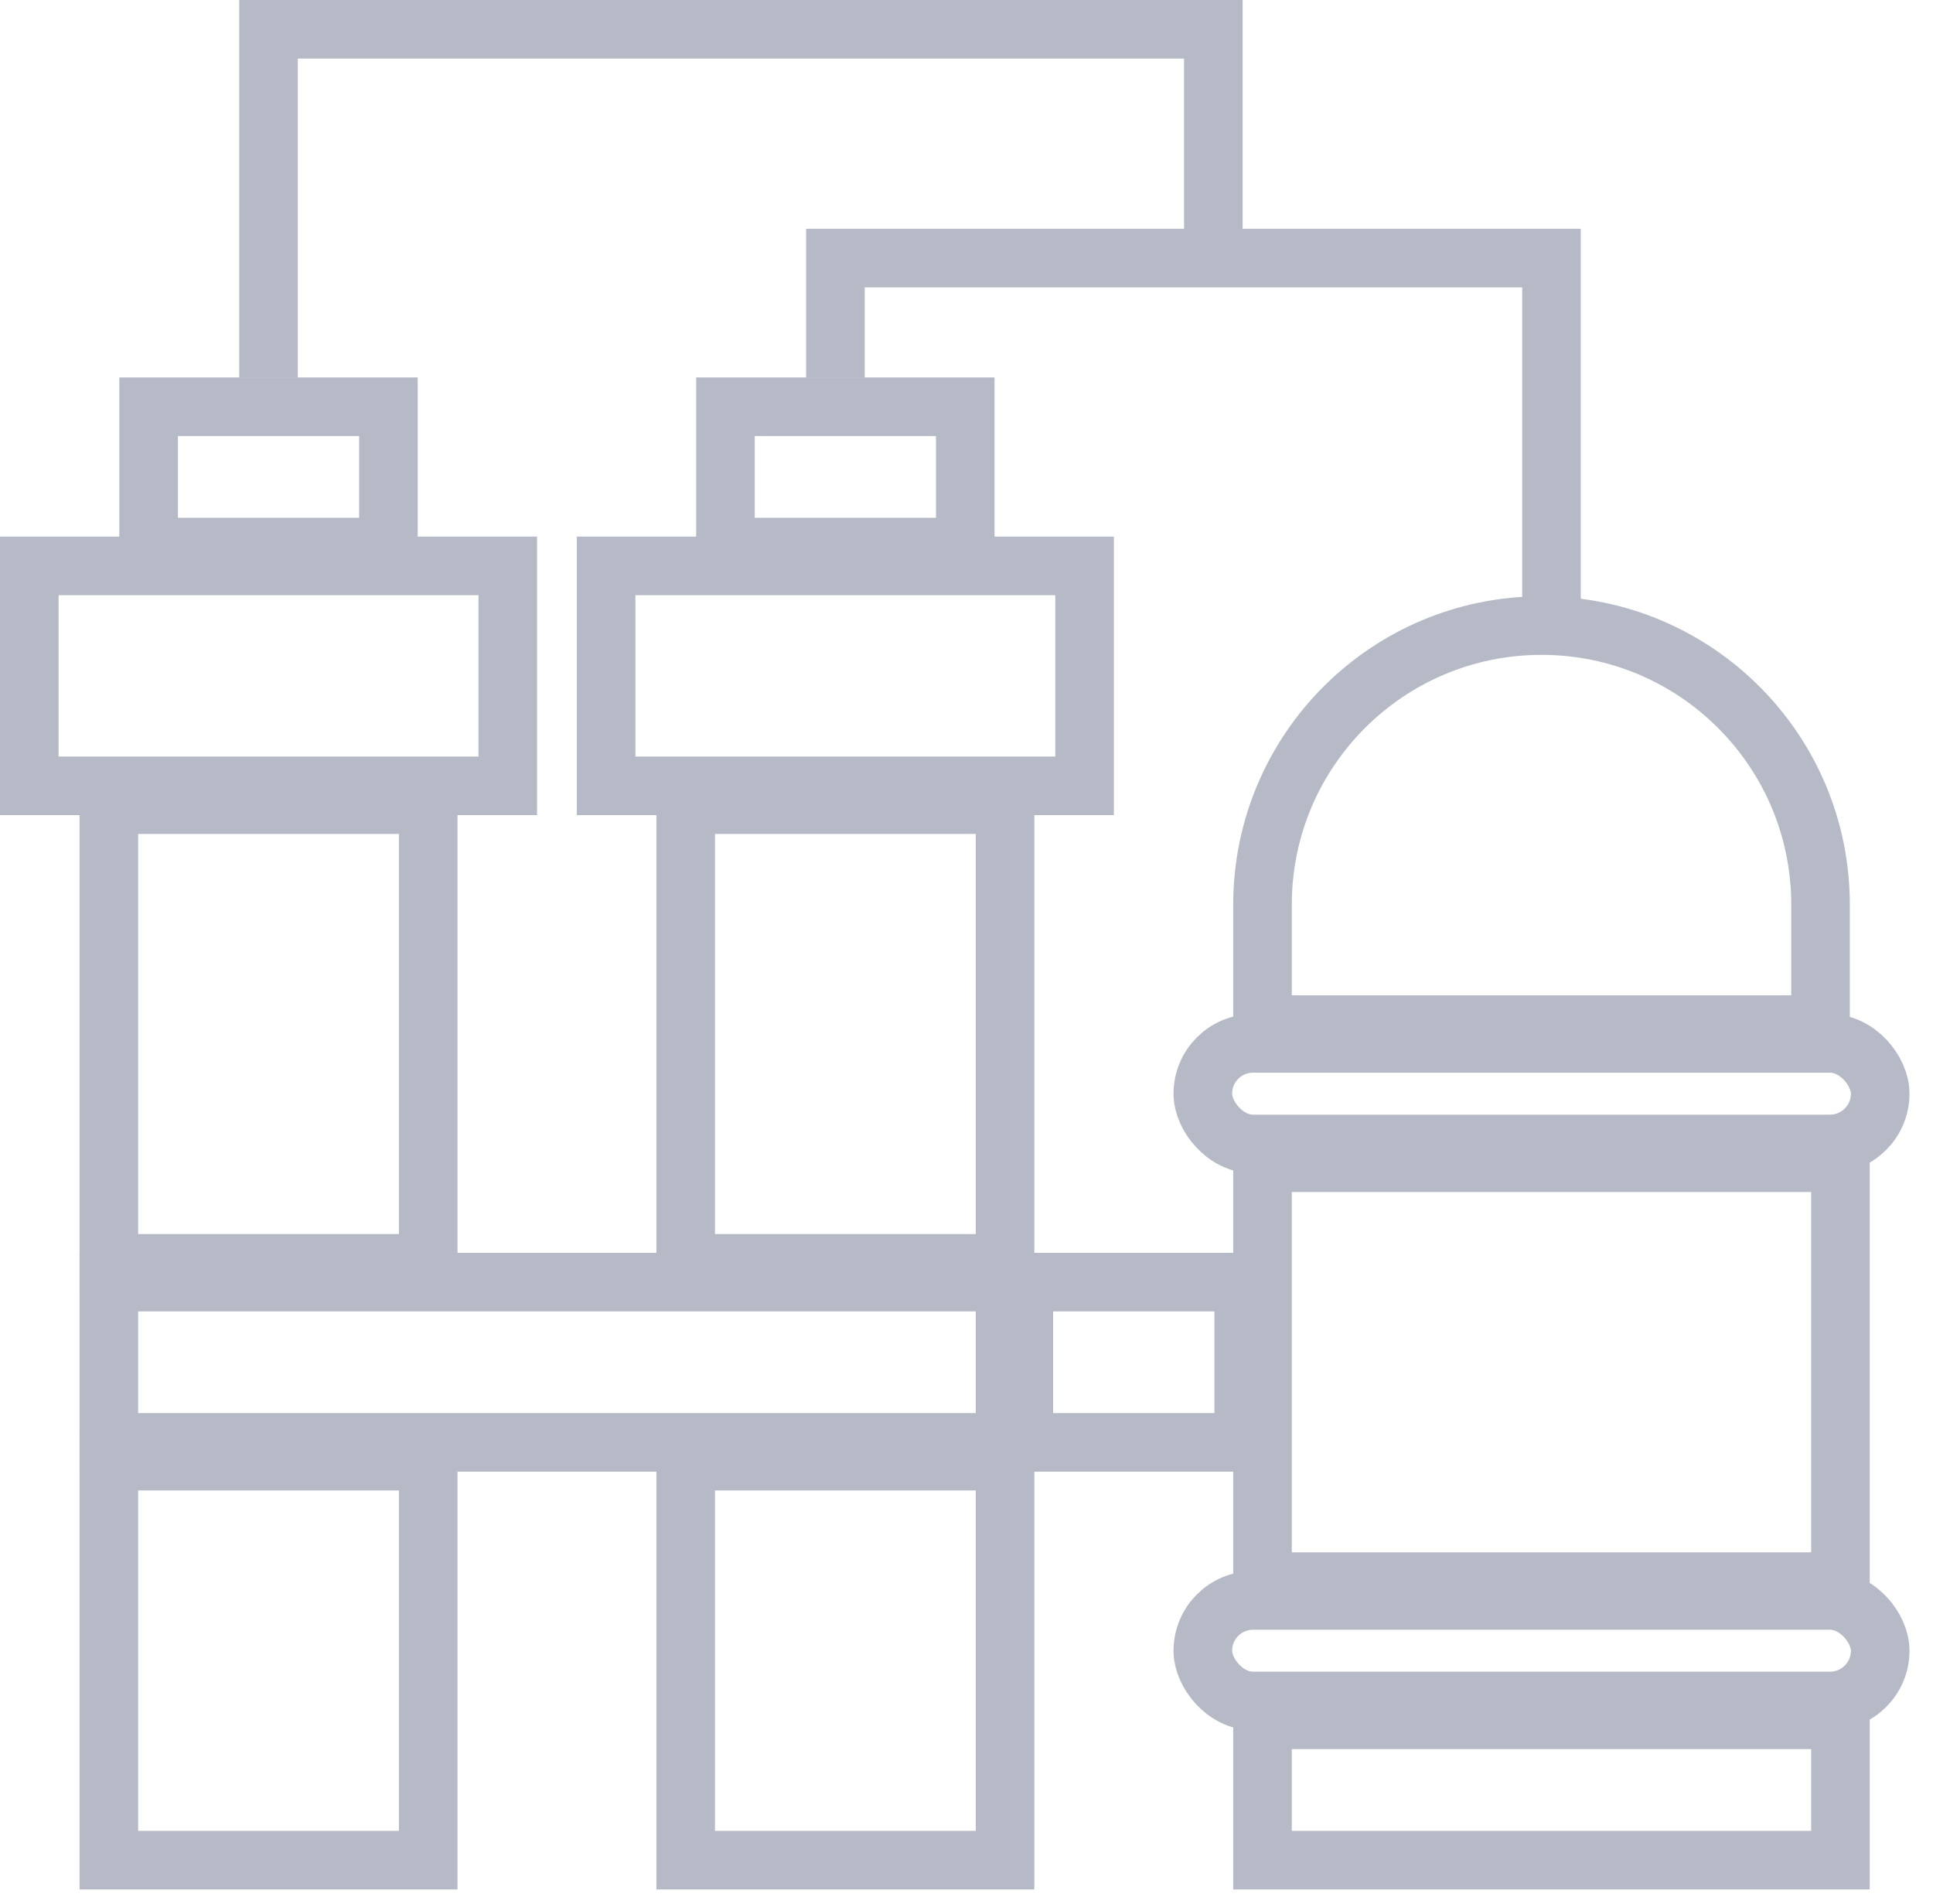 <svg width="66" height="65" viewBox="0 0 66 65" fill="none" xmlns="http://www.w3.org/2000/svg">
<path d="M9.168 12.885V1H41.428V8.471" stroke="#B6BAC6" stroke-width="2"/>
<path d="M28.524 12.885V8.81H52.973V20.695" stroke="#B6BAC6" stroke-width="2"/>
<rect x="24.77" y="13.885" width="8.187" height="4.791" stroke="#B6BAC6" stroke-width="2"/>
<rect x="5.075" y="13.885" width="8.187" height="4.791" stroke="#B6BAC6" stroke-width="2"/>
<rect x="1" y="19.318" width="16.337" height="7.508" stroke="#B6BAC6" stroke-width="2"/>
<rect x="3.717" y="27.468" width="10.904" height="15.658" stroke="#B6BAC6" stroke-width="2"/>
<rect x="3.717" y="43.768" width="30.599" height="5.471" stroke="#B6BAC6" stroke-width="2"/>
<rect x="23.412" y="27.468" width="10.904" height="15.658" stroke="#B6BAC6" stroke-width="2"/>
<rect x="23.412" y="49.88" width="10.904" height="13.62" stroke="#B6BAC6" stroke-width="2"/>
<rect x="34.957" y="43.768" width="7.508" height="5.471" stroke="#B6BAC6" stroke-width="2"/>
<rect x="43.107" y="39.692" width="19.733" height="14.3" stroke="#B6BAC6" stroke-width="2"/>
<rect x="43.107" y="58.709" width="19.733" height="4.791" stroke="#B6BAC6" stroke-width="2"/>
<rect x="41.069" y="54.634" width="23.128" height="3.433" rx="1.717" stroke="#B6BAC6" stroke-width="2"/>
<rect x="41.069" y="35.618" width="23.128" height="3.433" rx="1.717" stroke="#B6BAC6" stroke-width="2"/>
<path d="M43.107 30.882C43.107 25.621 47.372 21.355 52.634 21.355C57.895 21.355 62.16 25.621 62.16 30.882V34.976H43.107V30.882Z" stroke="#B6BAC6" stroke-width="2"/>
<rect x="3.717" y="49.88" width="10.904" height="13.62" stroke="#B6BAC6" stroke-width="2"/>
<rect x="20.695" y="19.318" width="16.337" height="7.508" stroke="#B6BAC6" stroke-width="2"/>
</svg>
